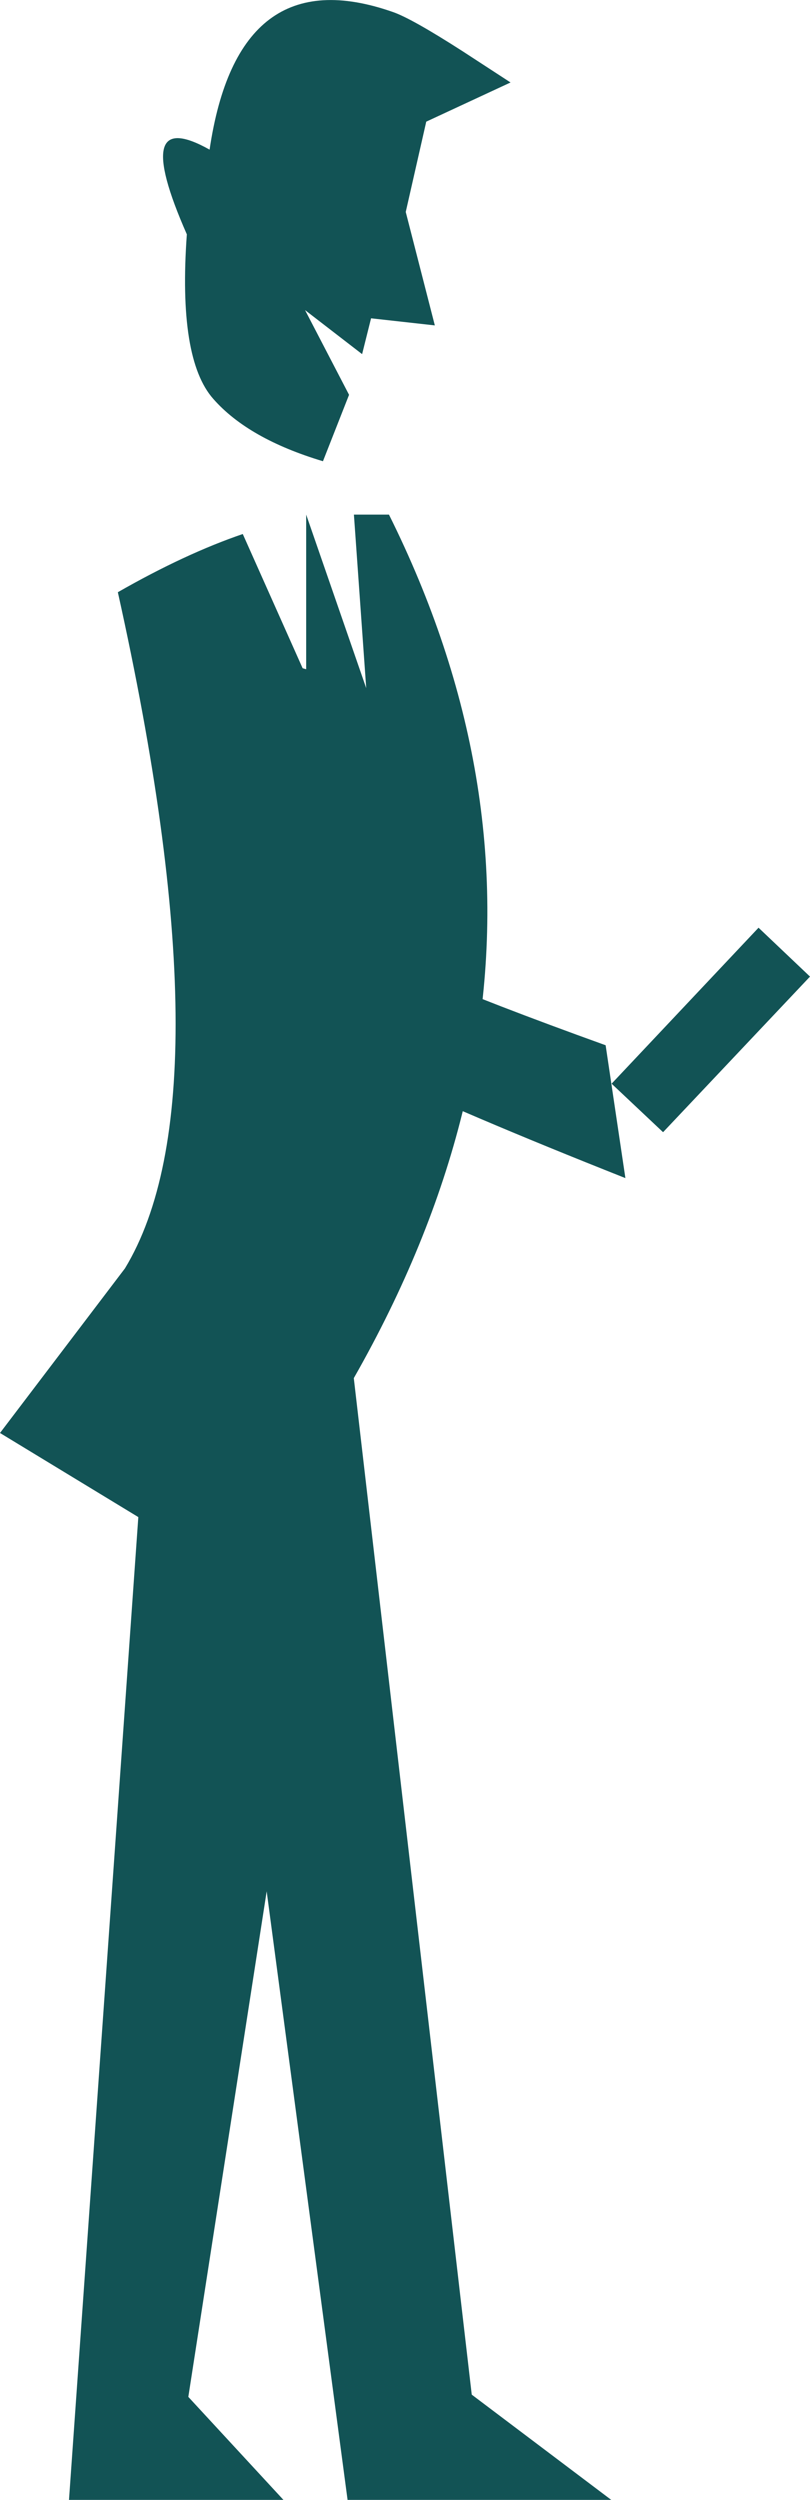<?xml version="1.0" encoding="UTF-8" standalone="no"?>
<svg xmlns:xlink="http://www.w3.org/1999/xlink" height="334.95px" width="108.6px" xmlns="http://www.w3.org/2000/svg">
  <g transform="matrix(1.0, 0.0, 0.0, 1.0, -85.55, -143.65)">
    <path d="M167.55 288.85 L187.25 267.95 194.15 274.5 174.45 295.35 167.55 288.85" fill="#125355" fill-rule="evenodd" stroke="none"/>
    <path d="M138.2 145.25 Q140.7 146.1 147.55 150.5 L154.0 154.7 142.7 159.95 139.95 172.05 143.85 187.25 135.3 186.3 134.1 191.1 126.45 185.2 132.35 196.55 128.85 205.45 Q118.85 202.45 114.15 197.1 109.4 191.75 110.6 175.05 102.95 157.7 113.65 163.7 117.45 138.0 138.2 145.25" fill="#125355" fill-rule="evenodd" stroke="none"/>
    <path d="M111.8 325.6 L132.55 324.55 148.8 464.5 167.5 478.6 132.15 478.6 111.8 325.6" fill="#125355" fill-rule="evenodd" stroke="none"/>
    <path d="M105.6 325.6 L132.55 324.55 110.8 464.8 123.55 478.6 94.8 478.6 105.6 325.6" fill="#125355" fill-rule="evenodd" stroke="none"/>
    <path d="M101.35 223.0 Q110.35 217.85 118.1 215.2 L126.6 234.25 126.6 212.6 134.65 235.85 133.0 212.6 137.7 212.6 Q172.5 282.45 115.5 353.85 L85.55 335.65 102.3 313.6 Q116.35 290.45 101.35 223.0" fill="#125355" fill-rule="evenodd" stroke="none"/>
    <path d="M127.75 233.65 Q129.3 265.15 132.3 268.75 135.25 272.35 166.75 283.7 L169.4 301.5 Q125.45 284.1 120.4 277.95 115.35 271.8 110.8 228.8 L127.75 233.65" fill="#125355" fill-rule="evenodd" stroke="none"/>
  </g>
</svg>
